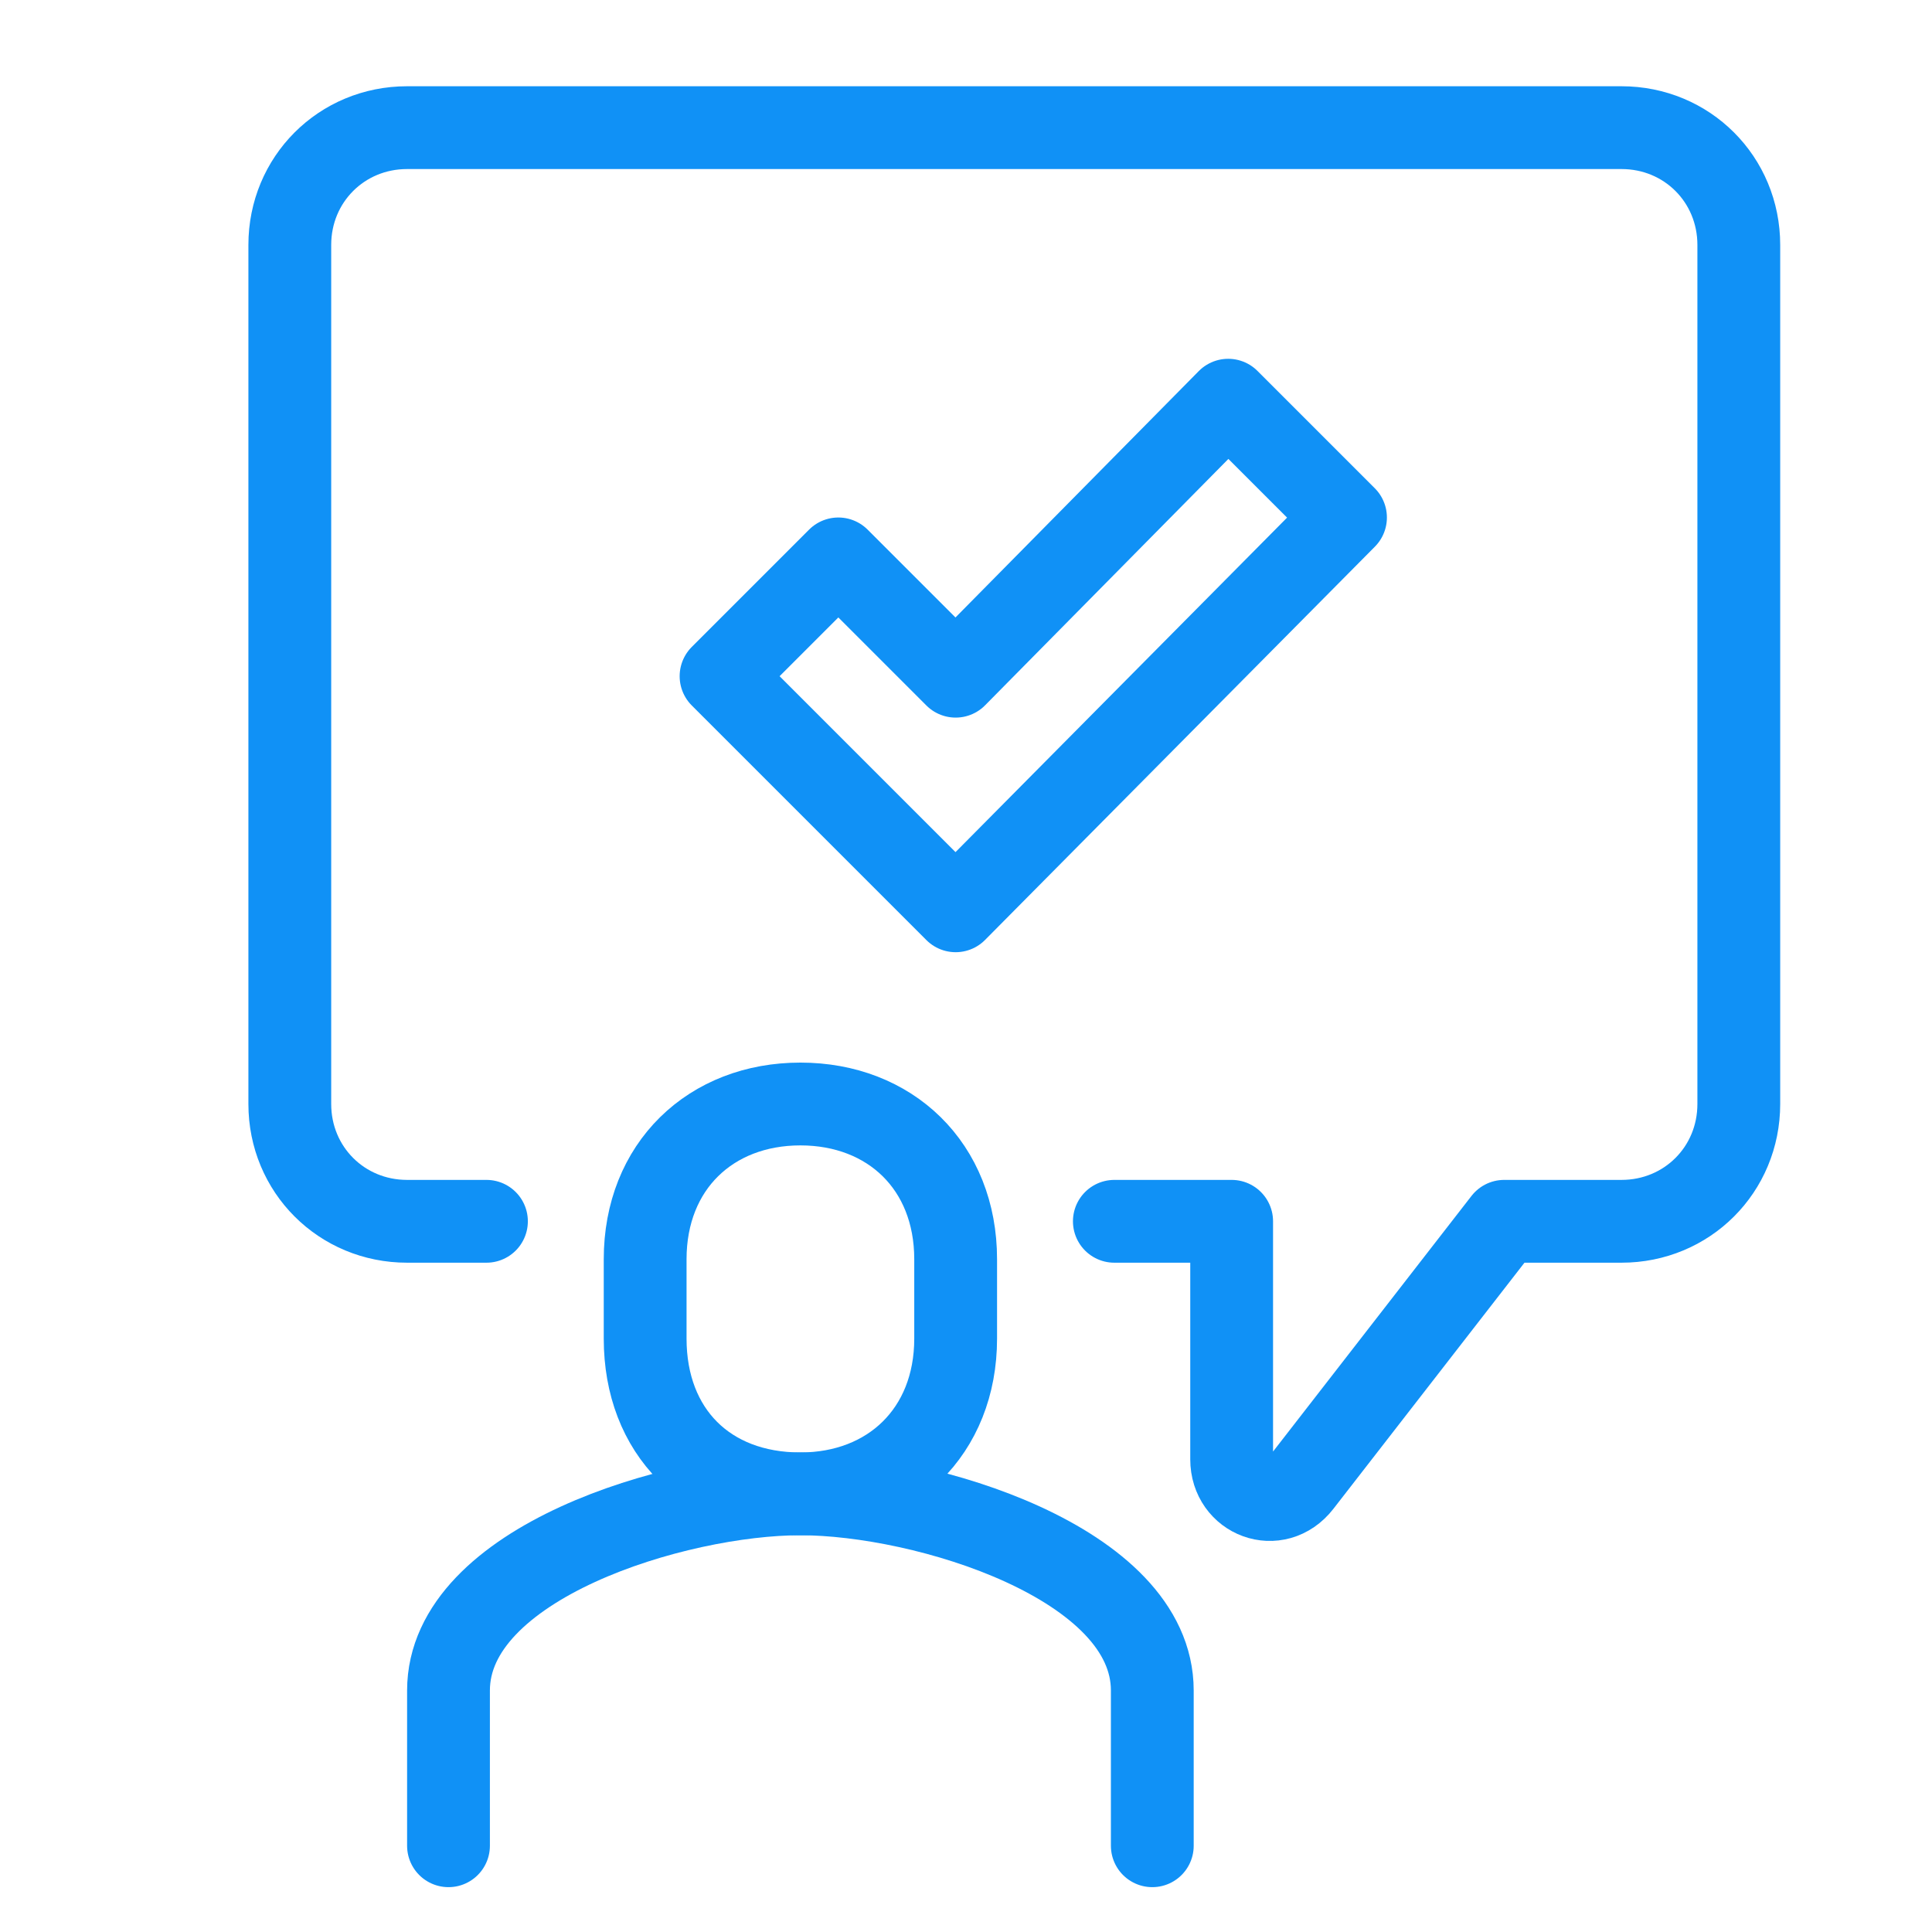 <?xml version="1.0" encoding="utf-8"?>
<!-- Generator: Adobe Illustrator 27.9.5, SVG Export Plug-In . SVG Version: 9.03 Build 54986)  -->
<svg version="1.1" id="Layer_2" xmlns="http://www.w3.org/2000/svg" xmlns:xlink="http://www.w3.org/1999/xlink" x="0px" y="0px"
	 width="56px" height="56px" viewBox="0 0 56 56" style="enable-background:new 0 0 56 56;" xml:space="preserve">
<style type="text/css">
	.st0{clip-path:url(#SVGID_00000008133323897396452870000012251540728578698119_);}
	.st1{fill:none;stroke:#1091F6;stroke-width:2.4;stroke-linejoin:round;stroke-miterlimit:10;}
	.st2{fill:none;stroke:#1091F6;stroke-width:2.4;stroke-linecap:round;stroke-linejoin:round;stroke-miterlimit:10;}
	.st3{fill:none;stroke:#1091F6;stroke-width:2.4;stroke-linecap:round;stroke-linejoin:round;}
</style>
<g>
	<defs>
		<rect id="SVGID_1_" width="56" height="56"/>
	</defs>
	<clipPath id="SVGID_00000016072294333010160330000018152607674271134639_">
		<use xlink:href="#SVGID_1_"  style="overflow:visible;"/>
	</clipPath>
	<g style="clip-path:url(#SVGID_00000016072294333010160330000018152607674271134639_);">
		<path class="st1" d="M23.2,43.3c2.6,0,4.5-1.8,4.5-4.5v-2.3c0-2.7-1.9-4.5-4.5-4.5c-2.6,0-4.5,1.8-4.5,4.5v2.3
			C18.7,41.5,20.5,43.3,23.2,43.3z"/>
		<path class="st2" d="M33.4,53.5V49c0-3.7-6.6-5.7-10.2-5.7C19.6,43.3,13,45.3,13,49v4.5"/>
		<path id="Rectangle_1_" class="st3" d="M14.1,35.4h-2.3c-1.9,0-3.4-1.5-3.4-3.4V7.1c0-1.9,1.5-3.4,3.4-3.4H47
			c1.9,0,3.4,1.5,3.4,3.4V32c0,1.9-1.5,3.4-3.4,3.4h-3.4L37.7,43c-0.7,0.9-2,0.4-2-0.7v-6.9h-3.4"/>
		<polygon class="st1" points="35.6,11.6 27.7,19.6 24.3,16.2 20.9,19.6 27.7,26.4 39,15 		"/>
	</g>
</g>
</svg>
